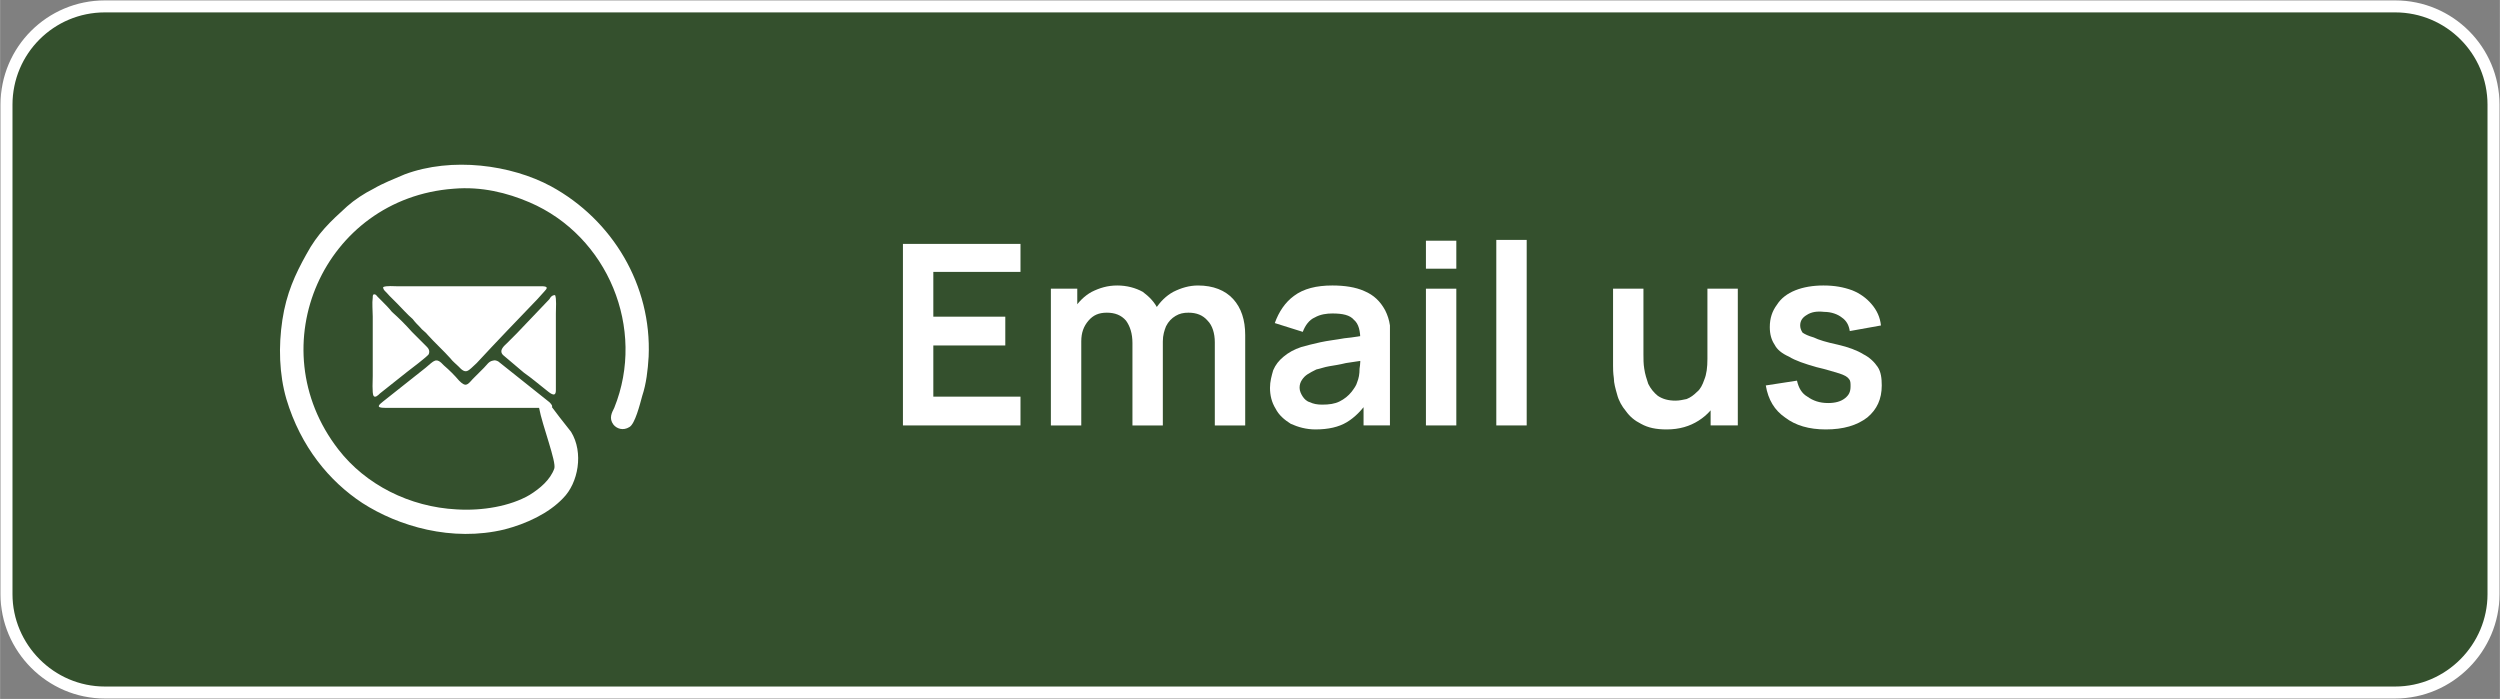 <?xml version="1.0" encoding="UTF-8"?>
<!DOCTYPE svg PUBLIC "-//W3C//DTD SVG 1.1//EN" "http://www.w3.org/Graphics/SVG/1.1/DTD/svg11.dtd">
<!-- Creator: CorelDRAW 2021 (64-Bit) -->
<svg xmlns="http://www.w3.org/2000/svg" xml:space="preserve" width="186px" height="52px" version="1.1" shape-rendering="geometricPrecision" text-rendering="geometricPrecision" image-rendering="optimizeQuality" fill-rule="evenodd" clip-rule="evenodd"
viewBox="0 0 31260 8740"
 xmlns:xlink="http://www.w3.org/1999/xlink"
 xmlns:xodm="http://www.corel.com/coreldraw/odm/2003">
 <rect x="0" y="0" width="31260" height="8740" fill="#808080" stroke="none"/>
 <g id="Layer_x0020_1">
  <path fill="#34502D" stroke="white" stroke-width="150" stroke-linecap="round" stroke-linejoin="round" stroke-miterlimit="2.613" d="M1310 80l28640 0c680,0 1230,550 1230,1230l0 6120c0,670 -550,1230 -1230,1230l-28640 0c-680,0 -1230,-560 -1230,-1230l0 -6120c0,-680 550,-1230 1230,-1230z"/>
  <polygon fill="white" fill-rule="nonzero" points="11290,5320 11290,3050 12760,3050 12760,3400 11670,3400 11670,3960 12570,3960 12570,4320 11670,4320 11670,4960 12760,4960 12760,5320 "/>
  <path id="_1" fill="white" fill-rule="nonzero" d="M15190 5320l0 -1040c0,-110 -30,-210 -90,-270 -60,-70 -140,-100 -240,-100 -60,0 -110,10 -160,40 -50,30 -90,70 -120,130 -20,50 -40,110 -40,190l-170 -100c0,-120 30,-220 80,-310 60,-90 130,-160 220,-210 100,-50 200,-80 310,-80 190,0 340,60 440,170 100,110 150,260 150,450l0 1130 -380 0zm-2050 0l0 -1710 330 0 0 530 50 0 0 1180 -380 0zm1020 0l0 -1030c0,-120 -30,-210 -80,-280 -60,-70 -140,-100 -240,-100 -100,0 -170,30 -230,100 -60,70 -90,150 -90,260l-170 -110c0,-120 30,-210 80,-300 60,-90 130,-160 220,-210 100,-50 200,-80 320,-80 120,0 230,30 320,80 80,60 150,130 190,220 40,100 60,200 60,320l0 1130 -380 0z"/>
  <path id="_2" fill="white" fill-rule="nonzero" d="M16450 5370c-120,0 -220,-30 -310,-70 -80,-50 -150,-110 -190,-190 -50,-80 -70,-170 -70,-260 0,-80 20,-150 40,-220 30,-70 70,-120 130,-170 60,-50 130,-90 220,-120 70,-20 150,-40 240,-60 90,-20 190,-30 300,-50 110,-10 220,-30 340,-50l-140 80c0,-120 -20,-210 -80,-260 -50,-60 -140,-80 -270,-80 -70,0 -150,10 -220,50 -70,30 -120,100 -150,180l-350 -110c50,-140 130,-260 240,-340 120,-90 280,-130 480,-130 150,0 290,20 400,70 120,50 200,130 260,240 30,60 50,120 60,190 0,60 0,130 0,200l0 1050 -330 0 0 -370 60 60c-80,120 -170,210 -270,270 -100,60 -230,90 -390,90zm80 -310c90,0 160,-10 220,-40 60,-30 110,-70 150,-120 30,-40 60,-80 70,-120 20,-50 30,-100 30,-170 10,-60 10,-110 10,-150l110 40c-110,10 -210,30 -290,40 -80,20 -150,30 -210,40 -60,10 -110,30 -160,40 -40,20 -80,40 -110,60 -30,20 -50,40 -70,70 -20,30 -30,60 -30,100 0,40 20,80 40,110 20,30 50,60 90,70 40,20 90,30 150,30z"/>
  <path id="_3" fill="white" fill-rule="nonzero" d="M17830 3360l0 -350 380 0 0 350 -380 0zm0 1960l0 -1710 380 0 0 1710 -380 0z"/>
  <polygon id="_4" fill="white" fill-rule="nonzero" points="18710,5320 18710,3000 19090,3000 19090,5320 "/>
  <path id="_5" fill="white" fill-rule="nonzero" d="M20840 5370c-130,0 -230,-20 -320,-70 -80,-40 -140,-90 -190,-160 -50,-60 -90,-130 -110,-210 -20,-70 -40,-140 -40,-200 -10,-70 -10,-120 -10,-160l0 -960 380 0 0 820c0,60 0,120 10,180 10,70 30,130 50,190 30,60 70,110 120,150 60,40 130,60 220,60 50,0 90,-10 140,-20 50,-20 90,-50 130,-90 40,-30 70,-90 90,-150 30,-70 40,-160 40,-260l220 100c0,140 -20,270 -80,390 -60,120 -140,210 -250,280 -110,70 -240,110 -400,110zm550 -50l0 -530 -40 0 0 -1180 380 0 0 1710 -340 0z"/>
  <path id="_6" fill="white" fill-rule="nonzero" d="M22830 5370c-210,0 -380,-50 -510,-150 -130,-90 -210,-220 -240,-400l390 -60c20,90 60,160 130,200 70,50 150,80 260,80 90,0 160,-20 210,-60 50,-40 70,-80 70,-150 0,-40 0,-70 -20,-90 -20,-30 -60,-50 -120,-70 -70,-20 -160,-50 -290,-80 -140,-40 -260,-80 -340,-130 -90,-40 -150,-90 -180,-150 -40,-60 -60,-130 -60,-220 0,-110 30,-200 90,-280 50,-80 130,-140 230,-180 100,-40 220,-60 350,-60 140,0 250,20 360,60 100,40 180,100 240,170 70,80 110,170 120,270l-390 70c-10,-70 -40,-130 -100,-170 -50,-40 -130,-70 -220,-70 -90,-10 -160,0 -220,40 -50,30 -80,70 -80,130 0,30 10,60 30,90 30,20 70,40 140,60 60,30 160,60 300,90 130,30 240,70 320,120 80,40 140,100 180,160 40,60 50,140 50,230 0,170 -60,300 -180,400 -130,100 -300,150 -520,150z"/>
  <path fill="white" d="M6930 5860c-50,140 -180,250 -310,330 -240,140 -590,200 -910,180 -590,-30 -1140,-310 -1480,-750 -1000,-1290 -180,-3140 1440,-3260 350,-30 670,50 950,170 980,420 1460,1580 1060,2570 -30,60 -70,130 -10,210 40,50 120,80 200,30 70,-40 130,-280 160,-390 50,-150 70,-320 80,-490 40,-890 -450,-1710 -1220,-2130 -500,-270 -1240,-370 -1830,-150 -140,60 -270,110 -390,180 -120,60 -240,140 -330,220 -210,190 -370,340 -510,600 -140,250 -250,490 -300,820 -50,330 -40,680 50,990 180,600 540,1030 950,1300 450,290 1120,490 1780,330 270,-70 550,-200 730,-390 190,-190 260,-570 100,-830 -110,-140 -190,-240 -240,-310 10,-10 0,-30 -30,-60l-640 -510c-20,-10 -40,-20 -70,-10 -50,10 -70,50 -110,90l-140 140c-70,80 -90,100 -170,20 -60,-70 -120,-130 -190,-190 -100,-110 -120,-60 -230,30l-530 420c-50,40 -100,80 20,80l1910 0 20 0c40,220 220,680 190,760zm10 -2170c-40,0 -60,30 -70,50l-410 430c-40,40 -80,80 -120,120 -30,30 -110,90 -50,150l260 220c100,70 180,140 270,210 40,30 130,120 130,10l0 -960c0,-60 10,-190 -10,-230zm-1580 740c20,-50 -10,-80 -30,-100l-180 -180c-80,-90 -160,-170 -250,-250 -40,-50 -80,-90 -120,-130 -20,-20 -40,-40 -60,-60 -10,-10 -20,-30 -40,-30 -20,0 -20,20 -20,40 -10,70 0,170 0,240l0 740c0,40 -10,220 10,250 20,30 60,-10 80,-30l340 -270c40,-30 250,-190 270,-220zm-570 -840c0,40 30,50 80,110 30,30 60,60 100,100 60,60 120,130 190,190 30,40 60,70 90,100 30,40 70,60 100,100 80,90 200,200 280,290 30,40 70,70 100,100 100,110 120,60 230,-40 250,-270 510,-540 760,-800 30,-30 60,-70 90,-100 70,-70 -20,-60 -90,-60l-1740 0c-50,0 -150,-10 -190,10z"/>
 </g>
</svg>
